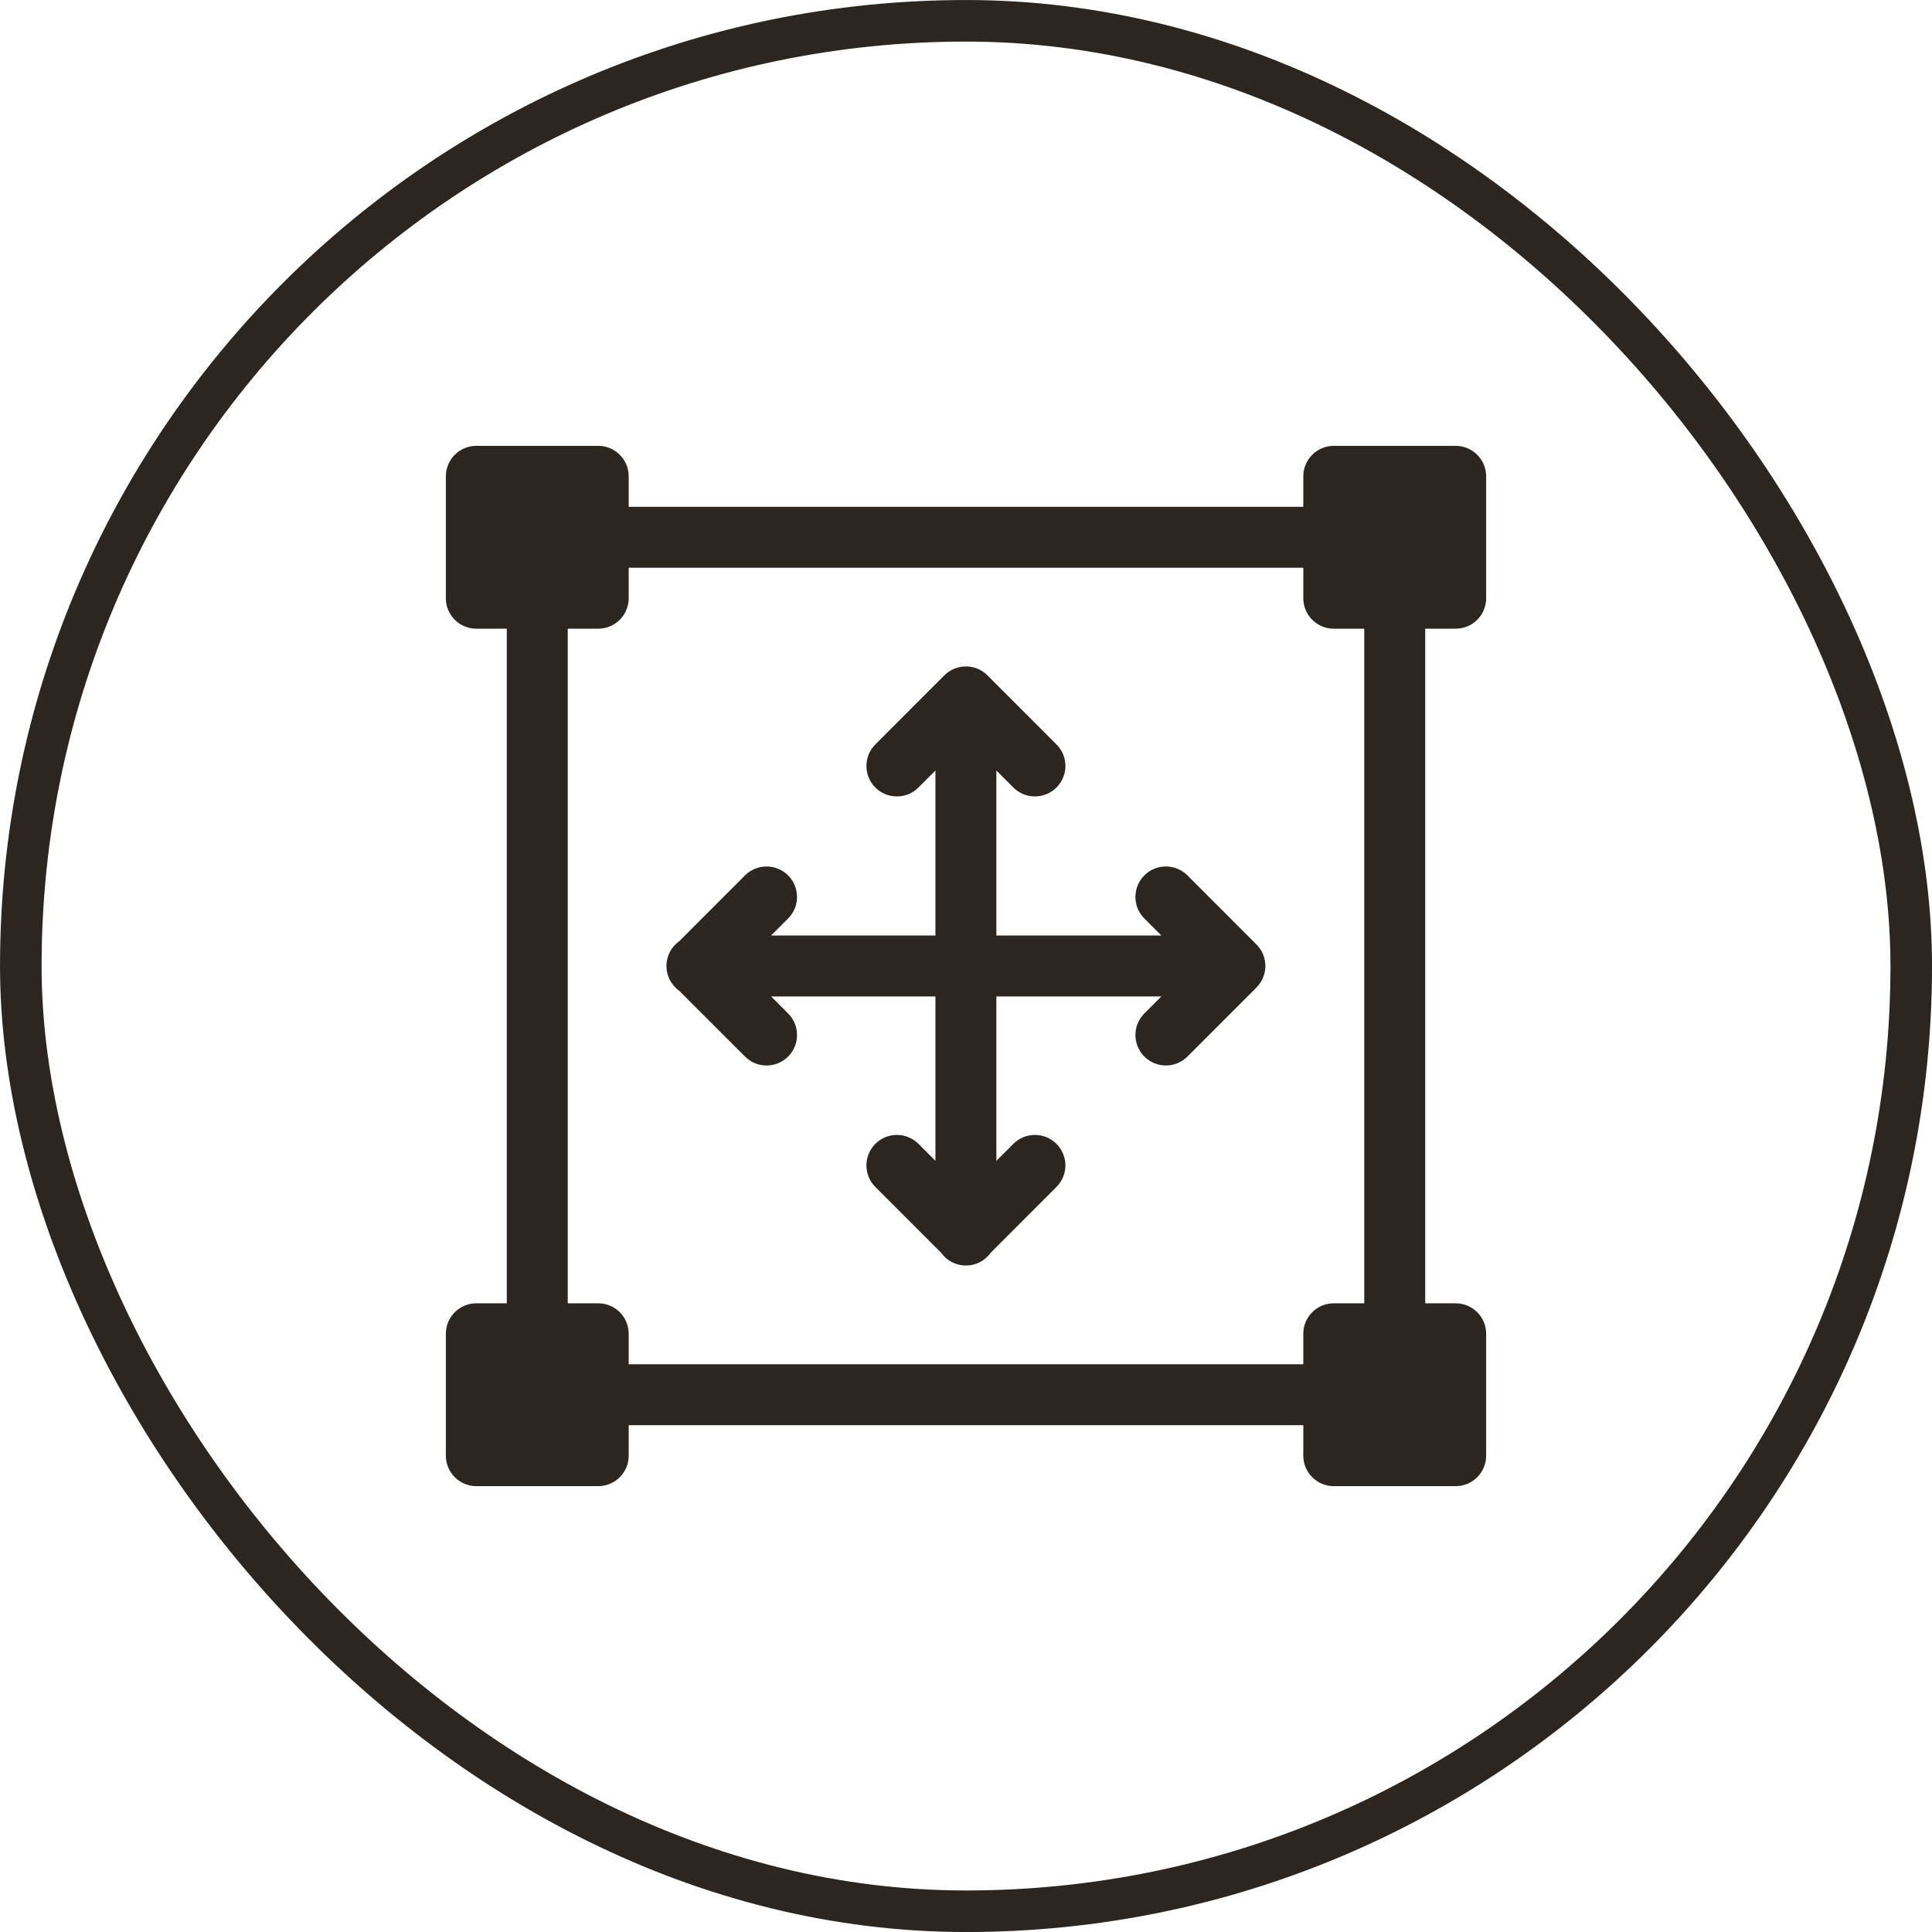 <?xml version="1.0" encoding="UTF-8"?> <svg xmlns="http://www.w3.org/2000/svg" width="39" height="39" viewBox="0 0 39 39" fill="none"><rect x="0.42" y="0.42" width="38.161" height="38.161" rx="19.08" stroke="#2D2620" stroke-width="0.839"></rect><g clip-path="url(#clip0_97_13178)"><path d="M29.385 12.691C29.724 12.691 30 12.416 30 12.076V9.615C30 9.276 29.724 9 29.385 9H26.924C26.584 9 26.309 9.276 26.309 9.615V10.23H12.691V9.615C12.691 9.276 12.416 9 12.076 9H9.615C9.276 9 9 9.276 9 9.615V12.076C9 12.416 9.276 12.691 9.615 12.691H10.23V26.309H9.615C9.276 26.309 9 26.584 9 26.924V29.385C9 29.724 9.276 30 9.615 30H12.076C12.416 30 12.691 29.724 12.691 29.385V28.77H26.309V29.385C26.309 29.724 26.584 30 26.924 30H29.385C29.724 30 30 29.724 30 29.385V26.924C30 26.584 29.724 26.309 29.385 26.309H28.77V12.691H29.385ZM26.309 26.924V27.539H12.691V26.924C12.691 26.584 12.416 26.309 12.076 26.309H11.461V12.691H12.076C12.416 12.691 12.691 12.416 12.691 12.076V11.461H26.309V12.076C26.309 12.416 26.584 12.691 26.924 12.691H27.539V26.309H26.924C26.584 26.309 26.309 26.584 26.309 26.924Z" fill="#2D2620"></path><path d="M25.363 19.065L23.97 17.671C23.73 17.431 23.34 17.431 23.1 17.671C22.86 17.911 22.86 18.301 23.1 18.541L23.443 18.884H20.113V15.554L20.456 15.897C20.696 16.137 21.086 16.137 21.326 15.897C21.567 15.657 21.567 15.267 21.326 15.027C21.325 15.025 19.932 13.632 19.933 13.633C19.693 13.393 19.303 13.393 19.063 13.633L17.67 15.027C17.43 15.267 17.43 15.657 17.67 15.897C17.91 16.137 18.3 16.137 18.54 15.897L18.883 15.554V18.884H15.566L15.909 18.541C16.149 18.301 16.149 17.912 15.909 17.671C15.668 17.431 15.279 17.431 15.039 17.671L13.71 19.001C13.367 19.247 13.368 19.753 13.71 19.999L15.039 21.328C15.279 21.569 15.668 21.569 15.909 21.328C16.149 21.088 16.149 20.699 15.909 20.458L15.566 20.115H18.883V23.433L18.54 23.09C18.3 22.85 17.91 22.85 17.67 23.09C17.43 23.331 17.43 23.72 17.67 23.96L18.999 25.29C19.245 25.632 19.752 25.632 19.997 25.29L21.326 23.96C21.567 23.72 21.567 23.331 21.326 23.09C21.086 22.85 20.696 22.85 20.456 23.09L20.113 23.433V20.115H23.443L23.1 20.458C22.86 20.698 22.86 21.088 23.1 21.328C23.341 21.569 23.73 21.568 23.97 21.328C25.583 19.715 25.338 19.961 25.369 19.928C25.605 19.685 25.599 19.3 25.363 19.065Z" fill="#2D2620"></path></g><defs><clipPath id="clip0_97_13178"><rect width="21" height="21" fill="white" transform="translate(9 9)"></rect></clipPath></defs></svg> 